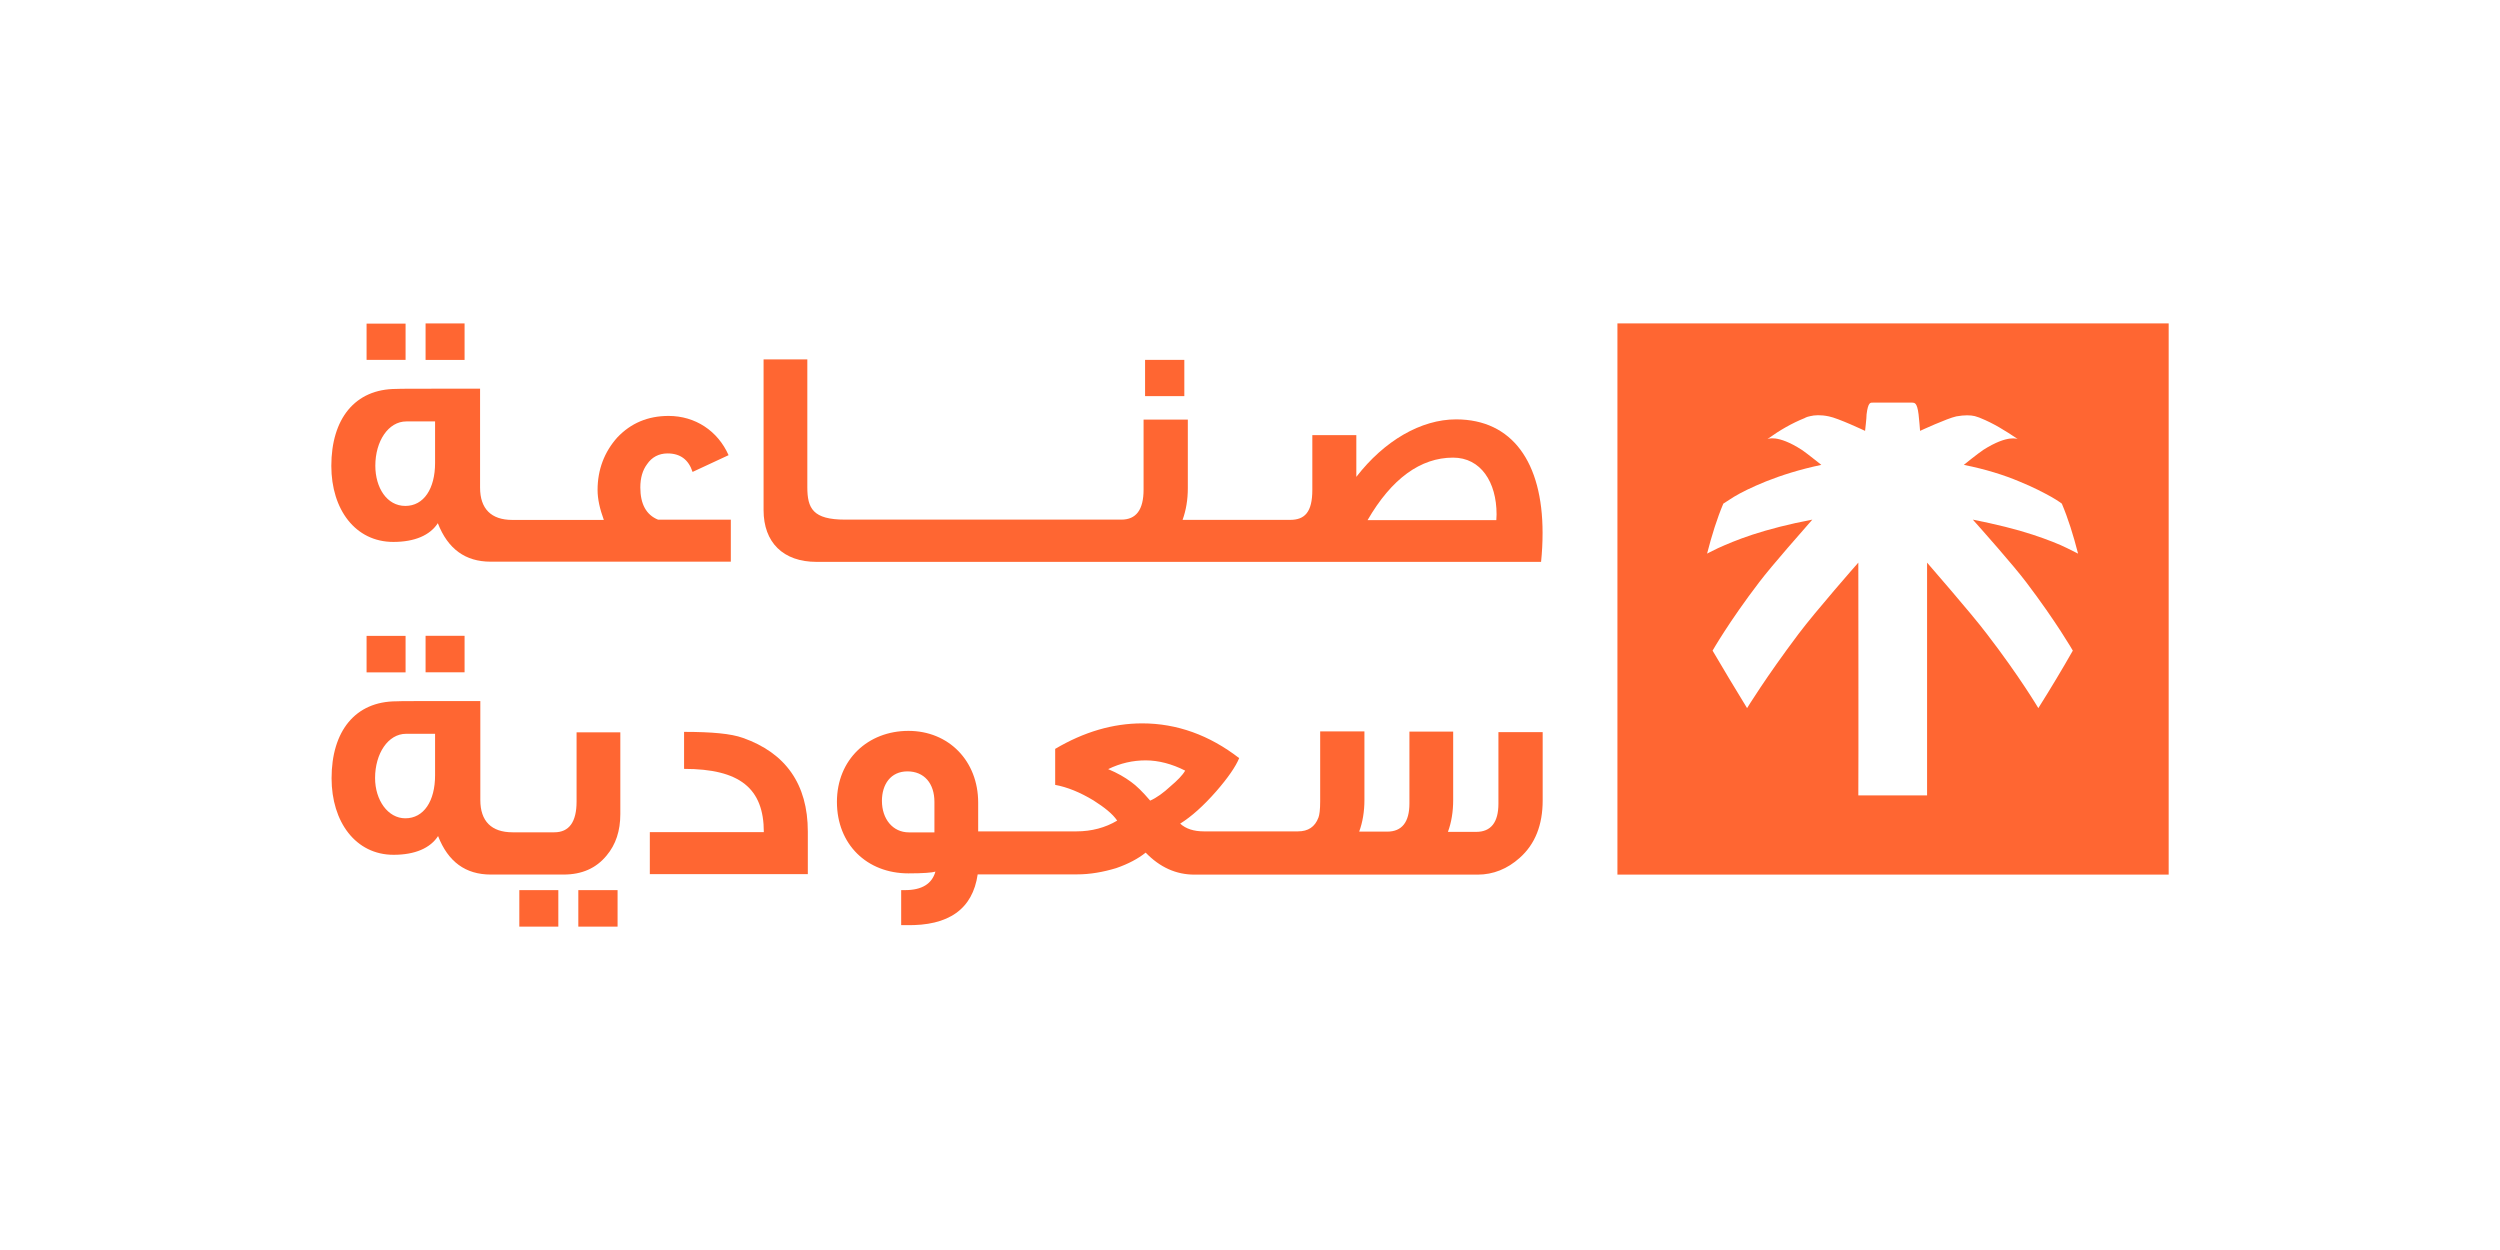 <svg xmlns="http://www.w3.org/2000/svg" id="Layer_1" data-name="Layer 1" viewBox="0 0 1000 500"><defs><style>      .cls-1 {        fill: #ff6632;        fill-rule: evenodd;        stroke-width: 0px;      }    </style></defs><g id="Desktop"><g id="SAUDI_MADE_arabic_horizontal_RGB" data-name="SAUDI MADE arabic horizontal RGB"><polygon id="Fill-1" class="cls-1" points="146.63 143.95 162.23 143.95 162.23 129.45 146.63 129.45 146.63 143.95"></polygon><g id="Group-5"><polygon id="Fill-2" class="cls-1" points="170.23 143.97 185.83 143.97 185.83 129.37 170.23 129.37 170.23 143.97"></polygon><path id="Fill-4" class="cls-1" d="M263.23,207.87c-4.7-1.9-7.1-6.2-7.1-12.9,0-3.8.9-6.9,2.7-9.3,1.9-2.8,4.7-4.3,8.2-4.3,5.1,0,8.4,2.5,10,7.4l14.4-6.7c-4.3-9.7-13.3-15.7-24-15.7-8.3,0-15.1,2.9-20.5,8.6-5.2,5.8-7.9,12.9-7.9,21,0,3.7.9,7.6,2.5,12h-36.6c-8.5,0-12.9-4.5-12.9-12.9v-39.6c-22.4,0-33.5,0-33.5.1-16.6,0-26,12-26,30.8,0,17.4,9.6,30.4,24.8,30.4,8.6,0,14.7-2.7,17.8-7.5,4,10.3,11,15.4,21.1,15.4h96.1v-16.8h-29.1ZM174.03,185.17c0,10.3-4.5,17.2-11.9,17.2s-12-7.3-12-16.1c0-9.8,5.2-17.7,12.4-17.7h11.5v16.6Z"></path></g><polygon id="Fill-6" class="cls-1" points="458.03 158.45 473.73 158.45 473.73 143.95 458.03 143.95 458.03 158.45"></polygon><path id="Fill-7" class="cls-1" d="M582.43,167.75c-14,0-28.7,8.5-39.9,23v-16.7h-17.6v21.9c0,9-3.1,12-8.9,12h-43c1.4-3.9,2.1-8.1,2.1-12.7v-27.4h-17.7v28c0,8.1-3,12-8.9,12h-110.5c-12.9,0-15.1-4.5-15.1-13v-51.1h-17.5v60.3c0,12.9,7.8,20.7,21.2,20.7h289.8c.4-3.9.6-7.8.6-11.6,0-28.2-12.1-45.4-34.6-45.4ZM598.53,208.05h-51.5c9.6-16.6,21.2-25,34.2-25,11.1,0,17.4,9.8,17.4,22.7l-.1,2.3Z"></path><polygon id="Fill-8" class="cls-1" points="146.63 268.95 162.23 268.95 162.23 254.35 146.63 254.35 146.63 268.95"></polygon><g id="Group-12"><polygon id="Fill-9" class="cls-1" points="170.23 268.92 185.83 268.92 185.83 254.32 170.23 254.32 170.23 268.92"></polygon><path id="Fill-11" class="cls-1" d="M230.63,292.92v27.7c0,8.2-3,12.3-8.9,12.3h-16.7c-8.5,0-12.9-4.5-12.9-12.9v-39.6c-22.4,0-33.5,0-33.5.1-16.6,0-26,12-26,30.8,0,17.4,9.6,30.6,24.8,30.6,8.6,0,14.7-2.7,17.8-7.5,4,10.3,11,15.4,21.1,15.4h29.1c7.3,0,13-2.5,17.2-7.6,3.7-4.4,5.5-9.9,5.5-16.6v-32.7h-17.5ZM174.03,310.12c0,10.3-4.5,17.2-11.9,17.2-7,0-12.1-7.3-12.1-16.1,0-9.8,5.2-17.7,12.4-17.7h11.6v16.6Z"></path></g><polygon id="Fill-13" class="cls-1" points="231.33 370.65 247.03 370.65 247.03 356.05 231.33 356.05 231.33 370.65"></polygon><polygon id="Fill-14" class="cls-1" points="207.73 370.65 223.33 370.65 223.33 356.05 207.73 356.05 207.73 370.65"></polygon><path id="Fill-15" class="cls-1" d="M273.63,307.55c22.3,0,31.9,7.8,31.9,25.3h-45.6v16.8h63.2v-17c0-19-8.9-31.5-26-37.5-4.7-1.7-12.4-2.4-23.5-2.4v14.8h0Z"></path><g id="Group-19"><path id="Fill-16" class="cls-1" d="M599.37,292.85v28.6c0,7.5-3,11.3-8.9,11.3h-11.3c1.4-3.8,2.1-8.1,2.1-12.7v-27.4h-17.5v28.7c0,7.5-3,11.3-8.9,11.3h-11.2c1.4-3.8,2.1-8.1,2.1-12.7v-27.4h-17.7v28c0,3.4-.3,5.5-.7,6.5-1.4,3.7-4.1,5.5-8.2,5.5h-37.6c-4,0-7.2-1-9.5-3.1,4.5-2.8,9.3-7.1,14.4-12.9,4.7-5.4,7.8-9.9,9.2-13.3-11.9-9.2-24.9-13.9-38.8-13.9-11.7,0-23.3,3.4-34.8,10.2v14.4c4.9.9,10,3,15.3,6.2,4.4,2.8,7.7,5.4,9.5,8.1-4.7,2.8-10.2,4.3-16.3,4.3h-39.3v-11.5c0-16.7-11.8-28.7-27.9-28.7s-28.6,11.4-28.6,28.4,12,28.6,28.6,28.6c5.9,0,9.5-.3,10.8-.7-1.4,4.9-5.4,7.4-12.2,7.4h-1.5v14h1.9c17.2.4,26.7-6.5,28.7-20.3h39.8c5.1,0,10.3-.9,15.6-2.5,4.9-1.7,8.8-3.8,11.8-6.2,5.7,5.9,12.2,8.8,19.5,8.8h113.3c6.2,0,11.9-2.3,16.8-6.7,6.2-5.5,9.2-13.2,9.2-23v-27.3h-17.7ZM373.77,332.95h-10.2c-6.5,0-10.8-5.4-10.8-12.6,0-6.6,3.5-11.8,10.2-11.8s10.8,4.8,10.8,12.2v12.2ZM468.27,314.45c-2.9,2.7-5.7,4.7-8.2,5.8-3-3.5-5.5-6-7.8-7.6-2.3-1.7-5.2-3.4-9-5,4.9-2.4,9.9-3.5,15-3.5s10.5,1.4,15.8,4.1c-1.1,1.9-3.1,3.9-5.8,6.2Z"></path><path class="cls-1" d="M646.97,129.35v220.5h220.5v-220.5h-220.5ZM810.53,232.95c12,15.8,18.6,27.3,18.6,27.3-4.1,7.2-8.7,14.9-13.8,23,0,0-7.3-12.4-20.6-29.7-6.6-8.7-23.7-28.2-23.9-28.5v93.1h-27.5c.1-8,0-92.7,0-93.1-.3.3-17.3,19.7-23.9,28.5-13.1,17.4-20.6,29.7-20.6,29.7-5-8.2-9.6-15.8-13.8-23,0,0,6.6-11.6,18.6-27.3,5.3-7,18.1-21.4,21.3-25.1-9.1,1.7-17.5,3.9-23.9,6-6.1,2-10.7,4-13.8,5.4-2.9,1.4-4.4,2.2-4.4,2.2,1.9-7.4,4-14.1,6.5-20,0,0,1.5-1,4.2-2.7,2.8-1.7,7.2-3.9,12.9-6.2,6-2.4,13.5-4.8,22.1-6.6-.3-.2-5.7-4.6-7.8-6-9.9-6.4-13.8-4.3-13.8-4.3,5-3.6,9.9-6.4,14.9-8.4,0,0,.7-.5,2.3-.8,1.6-.4,4.1-.6,7.4.1,3.7.7,14.3,5.7,14.5,5.8,0-.2.6-5,.6-6.6.6-5,1.6-4.7,2.5-4.7h15.8c.8.1,1.9-.2,2.5,4.7.2,1.7.6,6.4.6,6.6.2-.1,10.8-5,14.5-5.8,3.3-.6,5.8-.5,7.4-.1,1.5.4,2.3.8,2.3.8,5,2,9.9,5,14.9,8.4,0,0-3.9-2-13.8,4.3-2.1,1.4-7.6,5.8-7.8,6,8.6,1.7,16.2,4.1,22.1,6.6,5.7,2.3,10,4.6,12.9,6.2,2.8,1.6,4.2,2.7,4.2,2.7,2.5,5.9,4.6,12.6,6.5,20,0,0-1.6-.8-4.4-2.2-3-1.5-7.7-3.4-13.8-5.4-6.3-2.1-14.8-4.2-23.9-6,3.3,3.7,16.2,18.2,21.4,25.1Z"></path></g></g></g></svg>
